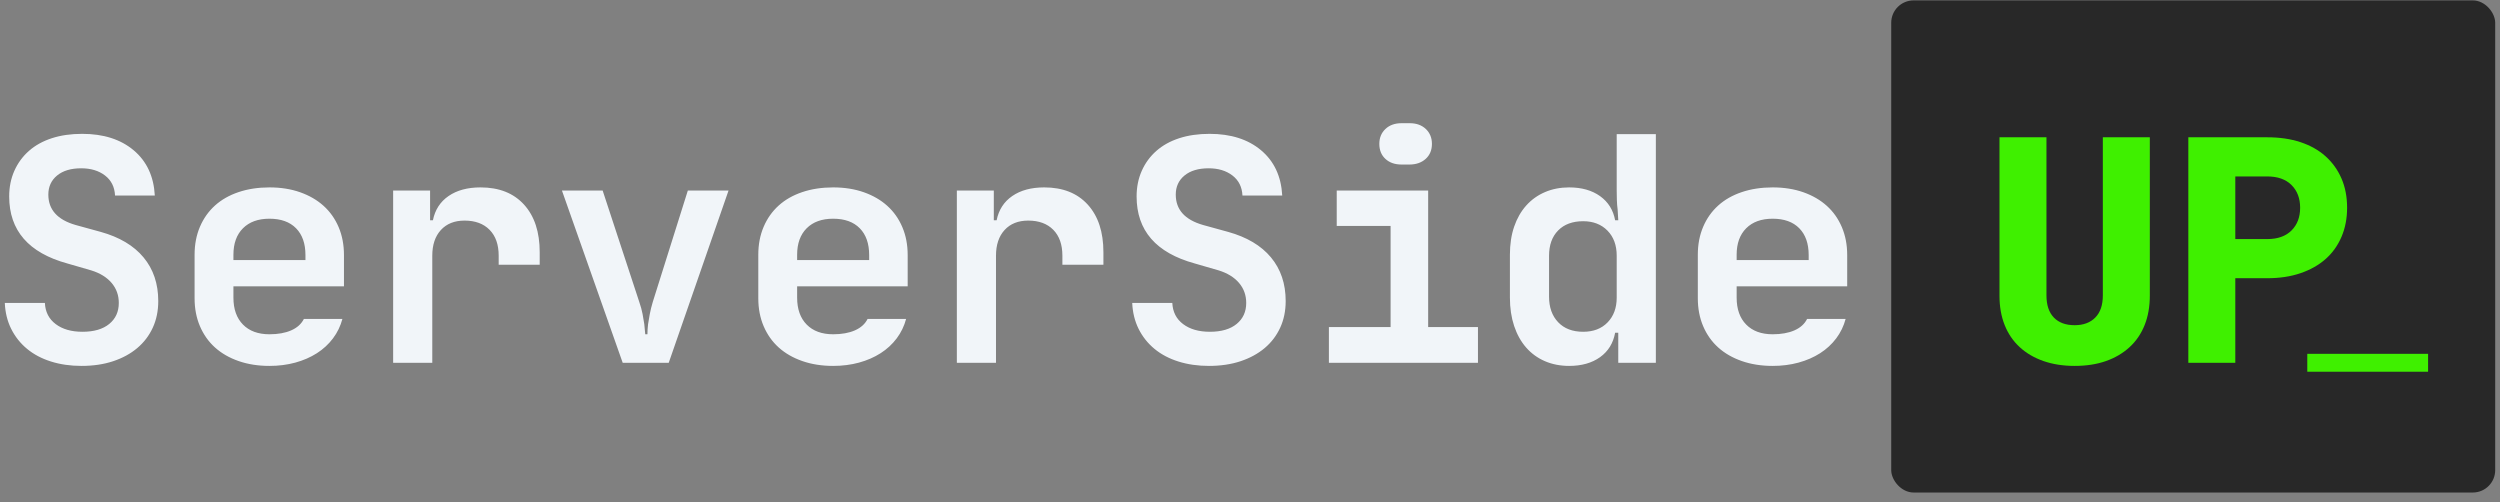 <svg width="254" height="51" viewBox="0 0 254 51" fill="none" xmlns="http://www.w3.org/2000/svg">
<rect x="0" y="0" width="254" height="51" fill="#808080" stroke="none"/>
<rect x="192.148" y="0.04" width="61.364" height="50" rx="2.273" fill="#282828"/>
<rect x="234.421" y="35.949" width="12.273" height="1.818" fill="#3FF000"/>
<path fill-rule="evenodd" clip-rule="evenodd" d="M210.784 37.176C211.972 37.176 213.033 37.012 213.966 36.683C214.9 36.354 215.7 35.882 216.368 35.267C217.037 34.652 217.546 33.904 217.896 33.024C218.246 32.144 218.421 31.152 218.421 30.049V13.949H213.648V30.017C213.648 30.993 213.393 31.741 212.884 32.26C212.375 32.78 211.675 33.04 210.784 33.04C209.872 33.04 209.167 32.78 208.668 32.26C208.17 31.741 207.921 30.993 207.921 30.017V13.949H203.148V30.049C203.148 31.152 203.323 32.144 203.673 33.024C204.023 33.904 204.532 34.652 205.2 35.267C205.868 35.882 206.674 36.354 207.618 36.683C208.562 37.012 209.618 37.176 210.784 37.176ZM227.107 36.858V28.267H230.353C231.604 28.267 232.728 28.097 233.725 27.758C234.722 27.419 235.571 26.941 236.271 26.326C236.971 25.711 237.512 24.958 237.894 24.067C238.275 23.176 238.466 22.19 238.466 21.108C238.466 20.005 238.275 19.013 237.894 18.133C237.512 17.253 236.971 16.5 236.271 15.874C235.571 15.248 234.722 14.771 233.725 14.442C232.728 14.113 231.604 13.949 230.353 13.949H222.334V36.858H227.107ZM227.107 24.29H230.353C231.413 24.29 232.235 23.998 232.819 23.415C233.402 22.831 233.694 22.062 233.694 21.108C233.694 20.153 233.402 19.384 232.819 18.801C232.235 18.218 231.413 17.926 230.353 17.926H227.107V24.29Z" fill="#3FF000"/>
<path fill-rule="evenodd" clip-rule="evenodd" d="M143.193 16.717C143.872 16.717 144.424 16.526 144.848 16.144C145.272 15.762 145.484 15.253 145.484 14.617C145.484 14.002 145.277 13.498 144.864 13.105C144.45 12.713 143.904 12.517 143.225 12.517H142.398C141.719 12.517 141.173 12.713 140.759 13.105C140.345 13.498 140.139 14.002 140.139 14.617C140.139 15.253 140.345 15.762 140.759 16.144C141.173 16.526 141.719 16.717 142.398 16.717H143.193ZM8.284 37.176C9.472 37.176 10.543 37.017 11.497 36.699C12.452 36.38 13.269 35.935 13.947 35.362C14.626 34.79 15.151 34.1 15.522 33.294C15.894 32.488 16.079 31.587 16.079 30.59C16.079 28.829 15.581 27.349 14.584 26.151C13.587 24.952 12.134 24.088 10.225 23.558L7.679 22.858C5.834 22.327 4.911 21.299 4.911 19.771C4.911 18.965 5.208 18.318 5.802 17.83C6.396 17.343 7.212 17.099 8.252 17.099C9.228 17.099 10.034 17.343 10.67 17.83C11.306 18.318 11.646 18.997 11.688 19.867H15.729C15.623 17.915 14.907 16.383 13.581 15.269C12.256 14.155 10.511 13.599 8.347 13.599C7.202 13.599 6.173 13.747 5.261 14.044C4.349 14.341 3.575 14.771 2.938 15.333C2.302 15.895 1.809 16.568 1.459 17.353C1.109 18.138 0.934 19.008 0.934 19.962C0.934 23.42 2.906 25.69 6.852 26.771L9.27 27.471C10.161 27.747 10.85 28.171 11.338 28.744C11.826 29.317 12.07 29.996 12.07 30.78C12.07 31.671 11.747 32.382 11.1 32.912C10.453 33.443 9.546 33.708 8.379 33.708C7.255 33.708 6.348 33.448 5.659 32.928C4.969 32.408 4.603 31.693 4.561 30.78H0.488C0.531 31.756 0.748 32.637 1.141 33.421C1.533 34.206 2.069 34.88 2.747 35.442C3.426 36.004 4.237 36.434 5.181 36.73C6.125 37.028 7.159 37.176 8.284 37.176ZM27.375 37.176C28.308 37.176 29.183 37.065 30 36.842C30.816 36.619 31.548 36.301 32.195 35.887C32.842 35.474 33.388 34.97 33.834 34.376C34.279 33.782 34.597 33.124 34.788 32.403H30.875C30.62 32.912 30.191 33.3 29.586 33.565C28.982 33.83 28.244 33.962 27.375 33.962C26.229 33.962 25.333 33.634 24.686 32.976C24.039 32.319 23.716 31.406 23.716 30.24V29.094H34.947V25.912C34.947 24.873 34.767 23.929 34.407 23.081C34.046 22.232 33.537 21.511 32.879 20.917C32.222 20.323 31.426 19.862 30.493 19.533C29.559 19.204 28.52 19.04 27.375 19.04C26.229 19.04 25.184 19.199 24.241 19.517C23.297 19.835 22.496 20.291 21.838 20.885C21.181 21.479 20.672 22.2 20.311 23.049C19.95 23.897 19.77 24.841 19.77 25.881V30.303C19.77 31.343 19.95 32.287 20.311 33.135C20.672 33.984 21.181 34.705 21.838 35.299C22.496 35.893 23.297 36.354 24.241 36.683C25.184 37.012 26.229 37.176 27.375 37.176ZM23.716 26.422H31.034V25.912C31.034 24.746 30.716 23.839 30.079 23.192C29.443 22.545 28.541 22.221 27.375 22.221C26.229 22.221 25.333 22.545 24.686 23.192C24.039 23.839 23.716 24.735 23.716 25.881V26.422ZM43.92 36.858V25.976C43.92 24.873 44.212 24.003 44.795 23.367C45.379 22.731 46.179 22.412 47.197 22.412C48.279 22.412 49.128 22.725 49.743 23.351C50.358 23.977 50.666 24.852 50.666 25.976V26.899H54.834V25.626C54.834 23.568 54.303 21.956 53.243 20.79C52.182 19.623 50.708 19.04 48.82 19.04C47.505 19.04 46.423 19.331 45.575 19.915C44.726 20.498 44.196 21.32 43.984 22.381H43.697V19.358H39.943V36.858H43.92ZM74.02 19.358L67.943 36.858H63.266L57.093 19.358H61.229L64.952 30.685C65.1 31.109 65.212 31.518 65.286 31.91C65.36 32.303 65.419 32.647 65.461 32.944C65.504 33.305 65.535 33.644 65.557 33.962H65.779C65.779 33.644 65.801 33.305 65.843 32.944C65.885 32.647 65.944 32.303 66.018 31.91C66.092 31.518 66.193 31.109 66.32 30.685L69.884 19.358H74.02ZM84.648 37.176C85.581 37.176 86.456 37.065 87.273 36.842C88.089 36.619 88.821 36.301 89.468 35.887C90.115 35.474 90.661 34.97 91.107 34.376C91.552 33.782 91.87 33.124 92.061 32.403H88.148C87.893 32.912 87.463 33.3 86.859 33.565C86.254 33.83 85.517 33.962 84.648 33.962C83.502 33.962 82.606 33.634 81.959 32.976C81.312 32.319 80.989 31.406 80.989 30.24V29.094H92.22V25.912C92.22 24.873 92.04 23.929 91.679 23.081C91.319 22.232 90.81 21.511 90.152 20.917C89.495 20.323 88.699 19.862 87.766 19.533C86.832 19.204 85.793 19.04 84.648 19.04C83.502 19.04 82.457 19.199 81.513 19.517C80.57 19.835 79.769 20.291 79.111 20.885C78.454 21.479 77.945 22.2 77.584 23.049C77.223 23.897 77.043 24.841 77.043 25.881V30.303C77.043 31.343 77.223 32.287 77.584 33.135C77.945 33.984 78.454 34.705 79.111 35.299C79.769 35.893 80.57 36.354 81.513 36.683C82.457 37.012 83.502 37.176 84.648 37.176ZM80.989 26.422H88.307V25.912C88.307 24.746 87.989 23.839 87.352 23.192C86.716 22.545 85.814 22.221 84.648 22.221C83.502 22.221 82.606 22.545 81.959 23.192C81.312 23.839 80.989 24.735 80.989 25.881V26.422ZM101.193 36.858V25.976C101.193 24.873 101.485 24.003 102.068 23.367C102.651 22.731 103.452 22.412 104.47 22.412C105.552 22.412 106.401 22.725 107.016 23.351C107.631 23.977 107.939 24.852 107.939 25.976V26.899H112.107V25.626C112.107 23.568 111.576 21.956 110.516 20.79C109.455 19.623 107.981 19.04 106.093 19.04C104.778 19.04 103.696 19.331 102.848 19.915C101.999 20.498 101.469 21.32 101.257 22.381H100.97V19.358H97.216V36.858H101.193ZM126.043 36.699C125.089 37.017 124.017 37.176 122.83 37.176C121.705 37.176 120.671 37.028 119.727 36.73C118.783 36.434 117.972 36.004 117.293 35.442C116.614 34.88 116.079 34.206 115.686 33.421C115.294 32.637 115.076 31.756 115.034 30.78H119.107C119.149 31.693 119.515 32.408 120.205 32.928C120.894 33.448 121.801 33.708 122.925 33.708C124.092 33.708 124.998 33.443 125.645 32.912C126.292 32.382 126.616 31.671 126.616 30.78C126.616 29.996 126.372 29.317 125.884 28.744C125.396 28.171 124.707 27.747 123.816 27.471L121.398 26.771C117.452 25.69 115.479 23.42 115.479 19.962C115.479 19.008 115.654 18.138 116.005 17.353C116.354 16.568 116.848 15.895 117.484 15.333C118.12 14.771 118.895 14.341 119.807 14.044C120.719 13.747 121.748 13.599 122.893 13.599C125.057 13.599 126.802 14.155 128.127 15.269C129.453 16.383 130.169 17.915 130.275 19.867H126.234C126.192 18.997 125.852 18.318 125.216 17.83C124.58 17.343 123.773 17.099 122.798 17.099C121.758 17.099 120.942 17.343 120.348 17.83C119.754 18.318 119.457 18.965 119.457 19.771C119.457 21.299 120.38 22.327 122.225 22.858L124.77 23.558C126.68 24.088 128.133 24.952 129.13 26.151C130.127 27.349 130.625 28.829 130.625 30.59C130.625 31.587 130.439 32.488 130.068 33.294C129.697 34.1 129.172 34.79 128.493 35.362C127.814 35.935 126.998 36.38 126.043 36.699ZM150.161 33.231V36.858H135.016V33.231H141.284V22.953H135.811V19.358H145.102V33.231H150.161ZM159.421 37.176C160.693 37.176 161.743 36.879 162.571 36.285C163.398 35.691 163.907 34.864 164.098 33.803H164.416V36.858H168.234V13.63H164.257V19.358C164.257 19.634 164.262 19.946 164.273 20.296C164.283 20.646 164.31 20.98 164.352 21.299L164.416 22.381H164.098C163.907 21.341 163.398 20.524 162.571 19.93C161.743 19.337 160.693 19.04 159.421 19.04C158.53 19.04 157.713 19.199 156.971 19.517C156.228 19.835 155.592 20.291 155.061 20.885C154.531 21.479 154.123 22.195 153.836 23.033C153.55 23.871 153.407 24.82 153.407 25.881V30.24C153.407 31.3 153.55 32.26 153.836 33.119C154.123 33.978 154.531 34.71 155.061 35.315C155.592 35.919 156.228 36.38 156.971 36.699C157.713 37.017 158.53 37.176 159.421 37.176ZM158.307 32.737C158.922 33.384 159.771 33.708 160.852 33.708C161.892 33.708 162.719 33.39 163.334 32.753C163.949 32.117 164.257 31.279 164.257 30.24V25.976C164.257 24.915 163.944 24.067 163.318 23.43C162.693 22.794 161.871 22.476 160.852 22.476C159.771 22.476 158.922 22.789 158.307 23.415C157.692 24.04 157.384 24.894 157.384 25.976V30.144C157.384 31.226 157.692 32.09 158.307 32.737ZM180.102 37.176C181.036 37.176 181.911 37.065 182.727 36.842C183.544 36.619 184.276 36.301 184.923 35.887C185.57 35.474 186.116 34.97 186.562 34.376C187.007 33.782 187.325 33.124 187.516 32.403H183.602C183.348 32.912 182.918 33.3 182.314 33.565C181.709 33.83 180.972 33.962 180.102 33.962C178.957 33.962 178.061 33.634 177.414 32.976C176.767 32.319 176.443 31.406 176.443 30.24V29.094H187.675V25.912C187.675 24.873 187.495 23.929 187.134 23.081C186.774 22.232 186.265 21.511 185.607 20.917C184.949 20.323 184.154 19.862 183.221 19.533C182.287 19.204 181.248 19.04 180.102 19.04C178.957 19.04 177.912 19.199 176.968 19.517C176.024 19.835 175.224 20.291 174.566 20.885C173.908 21.479 173.399 22.2 173.039 23.049C172.678 23.897 172.498 24.841 172.498 25.881V30.303C172.498 31.343 172.678 32.287 173.039 33.135C173.399 33.984 173.908 34.705 174.566 35.299C175.224 35.893 176.024 36.354 176.968 36.683C177.912 37.012 178.957 37.176 180.102 37.176ZM176.443 26.422H183.762V25.912C183.762 24.746 183.443 23.839 182.807 23.192C182.171 22.545 181.269 22.221 180.102 22.221C178.957 22.221 178.061 22.545 177.414 23.192C176.767 23.839 176.443 24.735 176.443 25.881V26.422Z" fill="#F1F5F9"/>
</svg>
